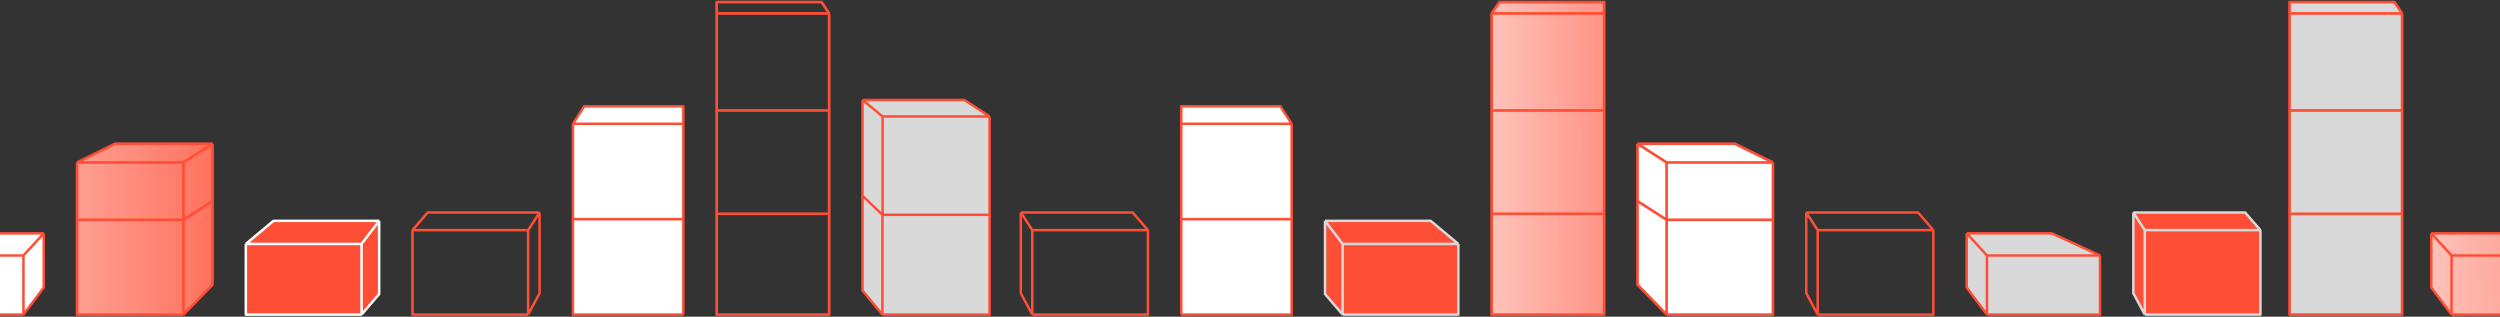 <?xml version="1.0" encoding="UTF-8"?> <svg xmlns="http://www.w3.org/2000/svg" width="1200" height="152" viewBox="0 0 1200 152" fill="none"><rect x="0" y="0" width="1200" height="152" fill="#333333" stroke="none"/><path d="M-43 151V122.636L-19.838 112H21V138L11.248 151H-43Z" fill="white"></path><path d="M-43 122.636V151H11.248M-43 122.636H11.248M-43 122.636L-19.838 112H21M11.248 122.636V151M11.248 122.636L21 112M11.248 151L21 138V112" stroke="#FF4E36" stroke-width="1.206" stroke-linejoin="round"></path><path d="M37 105.511V77.978L55.224 69H102V96.533V136.635L88.028 151H37V105.511Z" fill="url(#paint0_linear_161_2788)"></path><path d="M37 77.978H88.028M37 77.978V105.511M37 77.978L55.224 69H102M88.028 77.978V105.511M88.028 77.978L102 69M88.028 105.511H37M88.028 105.511L102 96.533M88.028 105.511V151M37 105.511V151H88.028M102 69V96.533M102 96.533V136.635L88.028 151" stroke="#FF4E36" stroke-width="1.291" stroke-linejoin="round"></path><path d="M118 117.096L131.283 106H182V141.137L173.547 151H118V117.096Z" fill="#FF4E36"></path><path d="M118 117.096L131.283 106H182M118 117.096H173.547M118 117.096V151H173.547M173.547 117.096L182 106M173.547 117.096V151M182 106V141.137L173.547 151" stroke="white" stroke-width="1.206" stroke-linejoin="round"></path><path d="M198 110.469L205.32 102H259M198 110.469H253.51M198 110.469V151H253.51M259 102L253.51 110.469M259 102V140.716L253.51 151M253.51 110.469V151" stroke="#FF4E36" stroke-width="1.206" stroke-linejoin="round"></path><path d="M328 151H275V105.217V59.434L280.42 51H328V59.434V105.217V151Z" fill="white"></path><path d="M275 59.434H328M275 59.434V105.217M275 59.434L280.42 51H328V59.434M328 151H275V105.217M328 151V105.217M328 151V59.434M328 59.434V105.217M275 105.217H328" stroke="#FF4E36" stroke-width="1.206" stroke-linejoin="round"></path><path d="M344 6.444H398M344 6.444V1H394.36L398 6.444M344 6.444V53.016M398 6.444V53.016M344 53.016H398M344 53.016V102.613M398 53.016V102.613M344 102.613H398M344 102.613V151H398V102.613" stroke="#FF4E36" stroke-width="1.291" stroke-linejoin="round"></path><path d="M462.921 48L475 55.913V104H423.663L414 94.87V48H462.921Z" fill="#D9D9D9"></path><path d="M414 48L423.663 55.913M414 48H462.921L475 55.913M414 48V94.87L423.663 104M423.663 55.913H475M423.663 55.913V104M475 55.913V104H423.663" stroke="#FF4E36" stroke-width="1.206" stroke-linejoin="round"></path><path d="M414 139.479V94L423.569 103.096H475V151H423.569L414 139.479Z" fill="#D9D9D9"></path><path d="M423.569 103.096L414 94V139.479L423.569 151M423.569 103.096V151M423.569 103.096H475V151H423.569" stroke="#FF4E36" stroke-width="1.206" stroke-linejoin="round"></path><path d="M1008 151V122.636L984.838 112H944V138L953.752 151H1008Z" fill="#D9D9D9"></path><path d="M1008 122.636V151H953.752M1008 122.636H953.752M1008 122.636L984.838 112H944M953.752 122.636V151M953.752 122.636L944 112M953.752 151L944 138V112" stroke="#FF4E36" stroke-width="1.206" stroke-linejoin="round"></path><path d="M928 110.469L920.68 102H867M928 110.469H872.49M928 110.469V151H872.49M867 102L872.49 110.469M867 102V140.716L872.49 151M872.49 110.469V151" stroke="#FF4E36" stroke-width="1.206" stroke-linejoin="round"></path><path d="M851 105.511V77.978L832.776 69H786V96.533V136.635L799.972 151H851V105.511Z" fill="white"></path><path d="M851 77.978H799.972M851 77.978V105.511M851 77.978L832.776 69H786M799.972 77.978V105.511M799.972 77.978L786 69M799.972 105.511H851M799.972 105.511L786 96.533M799.972 105.511V151M851 105.511V151H799.972M786 69V96.533M786 96.533V136.635L799.972 151" stroke="#FF4E36" stroke-width="1.291" stroke-linejoin="round"></path><path d="M719.64 1L716 6.444V53.016V102.613V151H770V102.613V53.016V6.444V1H719.64Z" fill="url(#paint1_linear_161_2788)"></path><path d="M770 6.444H716M770 6.444V1H719.64L716 6.444M770 6.444V53.016M716 6.444V53.016M770 53.016H716M770 53.016V102.613M716 53.016V102.613M770 102.613H716M770 102.613V151H716V102.613" stroke="#FF4E36" stroke-width="1.291" stroke-linejoin="round"></path><path d="M700 117.096L686.717 106H636V141.137L644.453 151H700V117.096Z" fill="#FF4E36"></path><path d="M700 117.096L686.717 106H636M700 117.096H644.453M700 117.096V151H644.453M644.453 117.096L636 106M644.453 117.096V151M636 106V141.137L644.453 151" stroke="#D9D9D9" stroke-width="1.206" stroke-linejoin="round"></path><path d="M567 151H620V105.217V59.434L614.58 51H567V59.434V105.217V151Z" fill="white"></path><path d="M620 59.434H567M620 59.434V105.217M620 59.434L614.58 51H567V59.434M567 151H620V105.217M567 151V105.217M567 151V59.434M567 59.434V105.217M620 105.217H567" stroke="#FF4E36" stroke-width="1.206" stroke-linejoin="round"></path><path d="M551 110.469L543.68 102H490M551 110.469H495.49M551 110.469V151H495.49M490 102L495.49 110.469M490 102V140.716L495.49 151M495.49 110.469V151" stroke="#FF4E36" stroke-width="1.206" stroke-linejoin="round"></path><path d="M1231 151V122.636L1207.84 112H1167V138L1176.75 151H1231Z" fill="url(#paint2_linear_161_2788)"></path><path d="M1231 122.636V151H1176.75M1231 122.636H1176.75M1231 122.636L1207.84 112H1167M1176.75 122.636V151M1176.75 122.636L1167 112M1176.75 151L1167 138V112" stroke="#FF4E36" stroke-width="1.206" stroke-linejoin="round"></path><path d="M1149.36 1L1153 6.444V53.016V102.613V151H1099V102.613V53.016V6.444V1H1149.36Z" fill="#D9D9D9"></path><path d="M1099 6.444H1153M1099 6.444V1H1149.36L1153 6.444M1099 6.444V53.016M1153 6.444V53.016M1099 53.016H1153M1099 53.016V102.613M1153 53.016V102.613M1099 102.613H1153M1099 102.613V151H1153V102.613" stroke="#FF4E36" stroke-width="1.291" stroke-linejoin="round"></path><path d="M1085 110.469L1077.68 102H1024V140.716L1029.49 151H1085V110.469Z" fill="#FF4E36"></path><path d="M1085 110.469L1077.68 102H1024M1085 110.469H1029.49M1085 110.469V151H1029.49M1024 102L1029.49 110.469M1024 102V140.716L1029.49 151M1029.49 110.469V151" stroke="#D9D9D9" stroke-width="1.206" stroke-linejoin="round"></path><defs><linearGradient id="paint0_linear_161_2788" x1="153.028" y1="109.701" x2="-102.378" y2="110.009" gradientUnits="userSpaceOnUse"><stop stop-color="#FF4E36"></stop><stop offset="1" stop-color="white"></stop></linearGradient><linearGradient id="paint1_linear_161_2788" x1="644.981" y1="82.114" x2="885.809" y2="81.273" gradientUnits="userSpaceOnUse"><stop stop-color="white"></stop><stop offset="0.859" stop-color="#FF4E36"></stop></linearGradient><linearGradient id="paint2_linear_161_2788" x1="1082.83" y1="133.09" x2="1368.19" y2="128.55" gradientUnits="userSpaceOnUse"><stop stop-color="white"></stop><stop offset="0.859" stop-color="#FF4E36"></stop></linearGradient></defs></svg> 